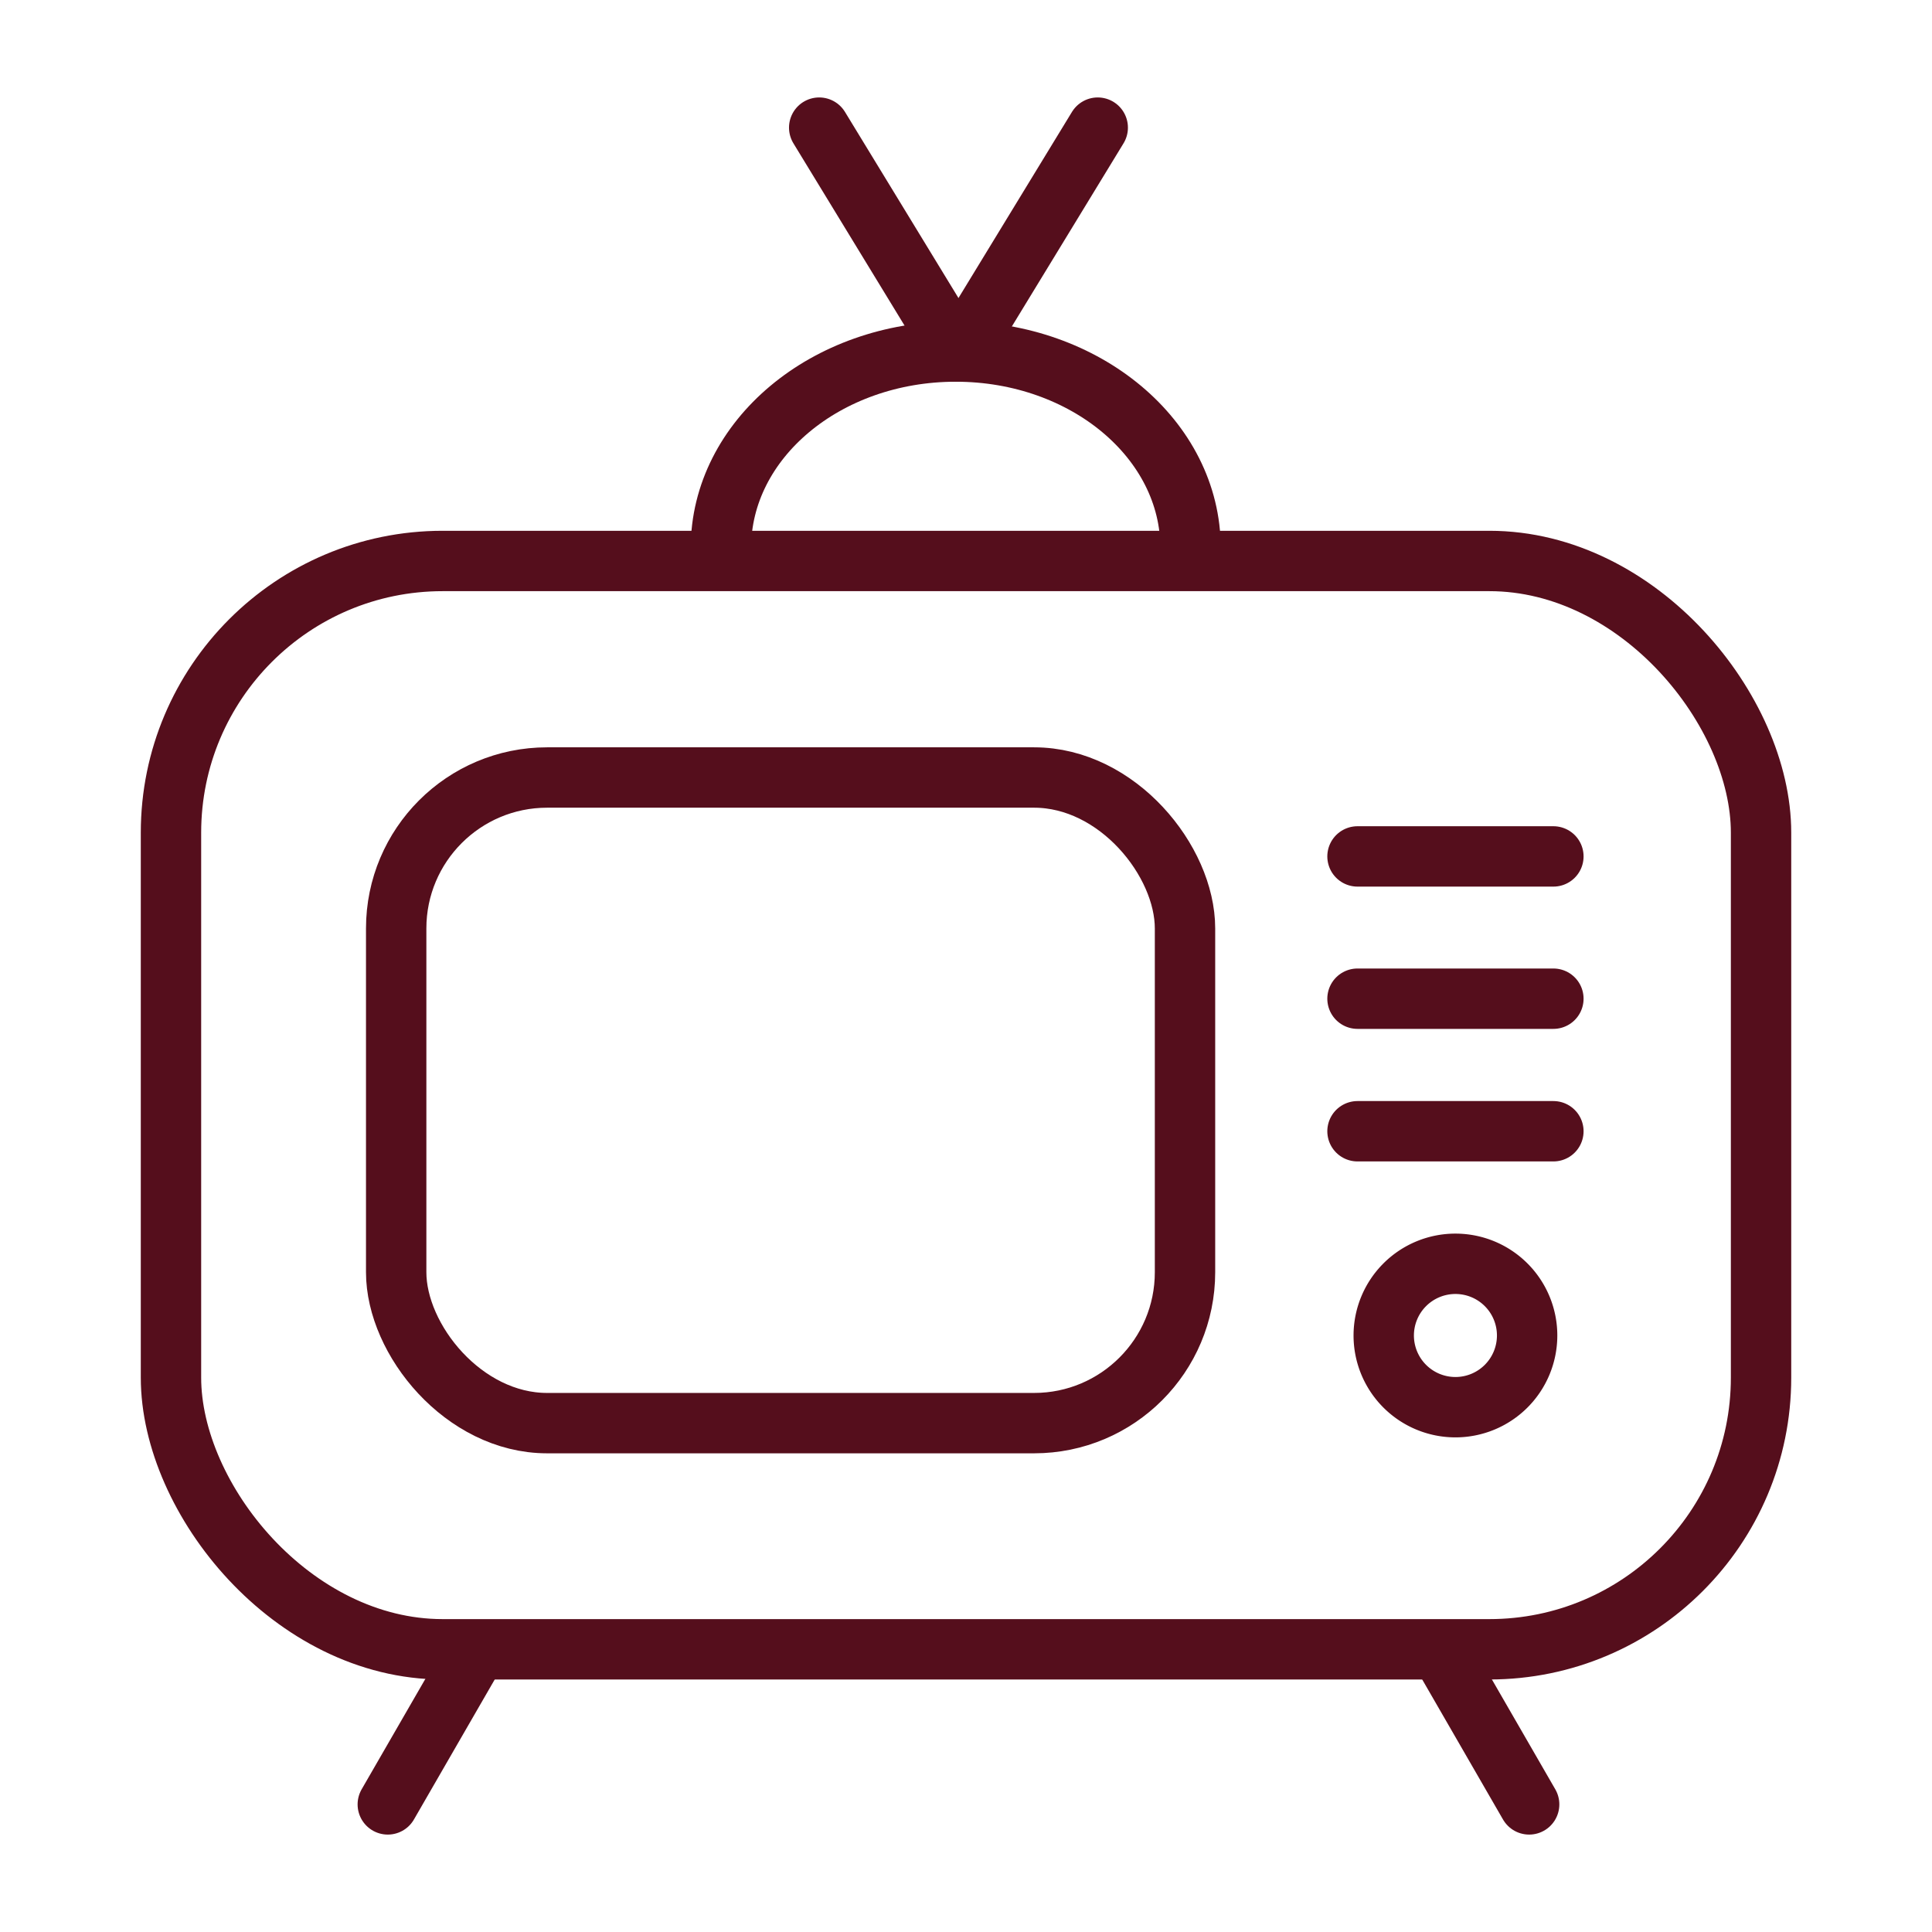 <svg xmlns="http://www.w3.org/2000/svg" xmlns:xlink="http://www.w3.org/1999/xlink" width="64" height="64" viewBox="0 0 64 64">
  <defs>
    <clipPath id="clip-path">
      <rect width="64" height="64" transform="translate(547 1487)" fill="#fff"/>
    </clipPath>
  </defs>
  <g transform="translate(-547 -1487)" clip-path="url(#clip-path)">
    <g transform="translate(132.738 -701.698)">
      <rect width="52.673" height="36.052" rx="9" transform="translate(419.926 2207.281)" fill="none" stroke="#550e1c" stroke-linecap="round" stroke-linejoin="round" stroke-width="2"/>
      <rect width="26.131" height="21.387" rx="5" transform="translate(427.386 2214.454)" fill="none" stroke="#550e1c" stroke-linecap="round" stroke-linejoin="round" stroke-width="2"/>
      <line x1="2.714" y2="4.703" transform="translate(427.108 2243.768)" fill="none" stroke="#550e1c" stroke-linecap="round" stroke-linejoin="round" stroke-width="2"/>
      <path d="M130.062,62.387c0-3.6,3.483-6.513,7.779-6.513s7.779,2.916,7.779,6.513" transform="translate(308.081 2144.469)" fill="none" stroke="#550e1c" stroke-linecap="round" stroke-linejoin="round" stroke-width="2"/>
      <line x1="4.523" y1="7.417" transform="translate(441.399 2192.926)" fill="none" stroke="#550e1c" stroke-linecap="round" stroke-linejoin="round" stroke-width="2"/>
      <line x2="2.714" y2="4.703" transform="translate(462.203 2243.768)" fill="none" stroke="#550e1c" stroke-linecap="round" stroke-linejoin="round" stroke-width="2"/>
      <line y1="7.417" x2="4.523" transform="translate(446.103 2192.926)" fill="none" stroke="#550e1c" stroke-linecap="round" stroke-linejoin="round" stroke-width="2"/>
      <line x2="6.489" transform="translate(459.231 2217.068)" fill="none" stroke="#550e1c" stroke-linecap="round" stroke-linejoin="round" stroke-width="2"/>
      <line x2="6.489" transform="translate(459.231 2221.781)" fill="none" stroke="#550e1c" stroke-linecap="round" stroke-linejoin="round" stroke-width="2"/>
      <line x2="6.489" transform="translate(459.231 2226.172)" fill="none" stroke="#550e1c" stroke-linecap="round" stroke-linejoin="round" stroke-width="2"/>
      <path d="M297.679,284.353a2.375,2.375,0,1,1-2.374-2.375A2.374,2.374,0,0,1,297.679,284.353Z" transform="translate(167.171 1948.585)" fill="none" stroke="#550e1c" stroke-linecap="round" stroke-linejoin="round" stroke-width="2"/>
    </g>
  </g>
</svg>

